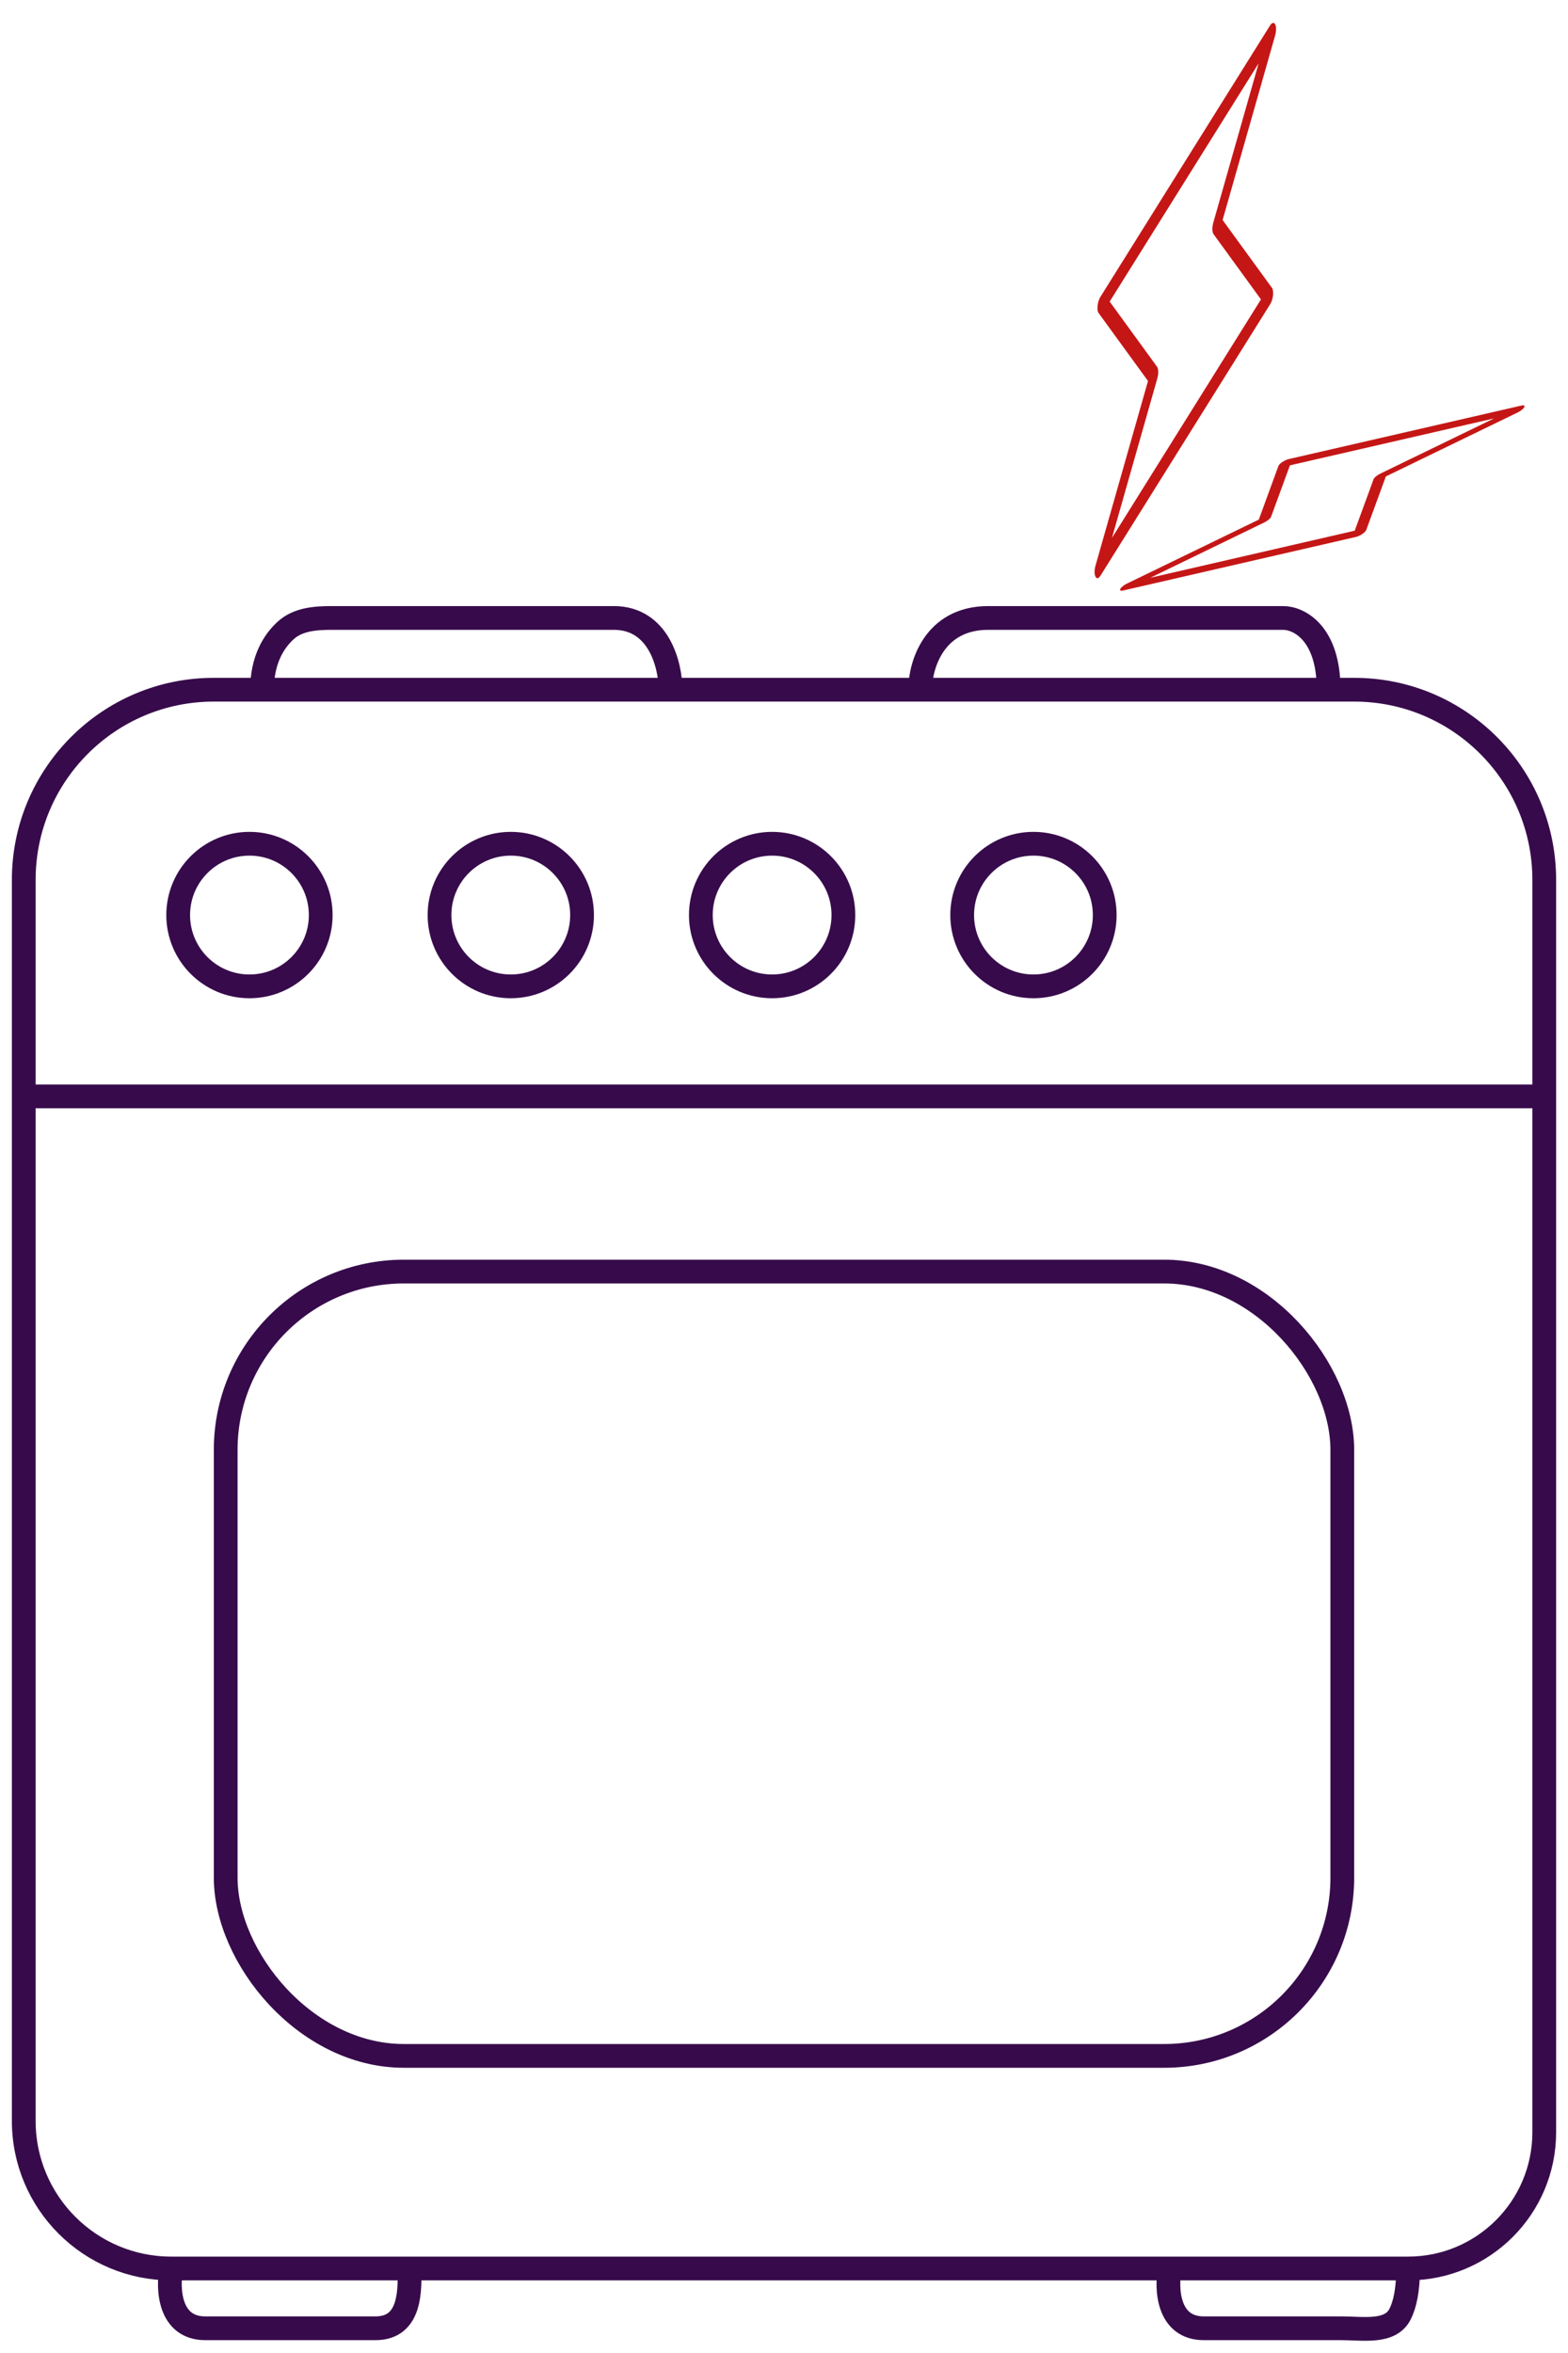 <?xml version="1.0" encoding="UTF-8"?> <svg xmlns="http://www.w3.org/2000/svg" width="66" height="99" viewBox="0 0 66 99" fill="none"> <path d="M1 46.129V89.235C1 92.664 3.78 95.444 7.209 95.444V95.444M1 46.129V37.019C1 32.601 4.582 29.019 9 29.019H11.03M1 46.129H65M65 46.129V37.019C65 32.601 61.418 29.019 57 29.019H55.925M65 46.129V89.712C65 92.878 62.434 95.444 59.269 95.444V95.444M38.731 29.019C38.731 28.013 39.304 26 41.597 26C43.89 26 50.831 26 54.015 26C54.652 26 55.925 26.604 55.925 29.019M38.731 29.019H55.925M38.731 29.019H28.224M28.224 29.019C28.224 28.013 27.746 26 25.836 26C24.097 26 17.744 26 13.975 26C13.287 26 12.562 26.051 12.047 26.506C11.522 26.971 11.03 27.769 11.03 29.019M28.224 29.019H11.03M7.209 95.444C7.05 96.282 7.113 97.96 8.642 97.96C10.17 97.96 14.055 97.96 15.806 97.96C17.334 97.96 17.239 96.282 17.239 95.444M7.209 95.444H17.239M17.239 95.444H49.239M49.239 95.444C49.08 96.282 49.143 97.96 50.672 97.96C51.875 97.96 54.539 97.96 56.472 97.96C57.375 97.96 58.52 98.173 58.929 97.369C59.129 96.978 59.269 96.368 59.269 95.444M49.239 95.444H59.269" stroke="#370B4B"></path> <rect x="9.5" y="53.5" width="47" height="33" rx="7.5" stroke="#370B4B"></rect> <circle cx="10.5" cy="38.5" r="3" stroke="#370B4B"></circle> <circle cx="21.5" cy="38.5" r="3" stroke="#370B4B"></circle> <circle cx="32.5" cy="38.5" r="3" stroke="#370B4B"></circle> <circle cx="43.5" cy="38.5" r="3" stroke="#370B4B"></circle> <path d="M46.175 24.328C46.15 24.32 46.127 24.297 46.11 24.261C46.086 24.215 46.072 24.145 46.072 24.062C46.072 23.979 46.086 23.887 46.111 23.801L48.322 16.03L46.246 13.176C46.224 13.15 46.208 13.107 46.199 13.053C46.191 12.998 46.191 12.934 46.199 12.866C46.206 12.798 46.221 12.729 46.241 12.664C46.262 12.599 46.288 12.541 46.316 12.494L53.461 1.068C53.499 1.009 53.541 0.973 53.579 0.965C53.618 0.958 53.652 0.981 53.676 1.029C53.7 1.077 53.712 1.149 53.711 1.233C53.711 1.317 53.697 1.41 53.672 1.496L51.462 9.257L53.538 12.111C53.559 12.141 53.575 12.186 53.582 12.242C53.59 12.297 53.591 12.362 53.584 12.43C53.576 12.497 53.562 12.565 53.542 12.628C53.522 12.691 53.496 12.748 53.468 12.793L46.323 24.218C46.3 24.256 46.274 24.285 46.249 24.304C46.223 24.323 46.199 24.331 46.175 24.328ZM46.708 12.689L48.703 15.431C48.732 15.475 48.75 15.548 48.752 15.639C48.754 15.729 48.74 15.83 48.713 15.925L46.804 22.633L53.076 12.597L51.082 9.855C51.052 9.814 51.034 9.742 51.032 9.653C51.03 9.565 51.043 9.465 51.069 9.371L52.978 2.664L46.708 12.689Z" fill="#C51616"></path> <path d="M47.147 24.832C47.141 24.817 47.145 24.797 47.159 24.772C47.176 24.74 47.212 24.701 47.261 24.662C47.311 24.622 47.371 24.585 47.433 24.555L52.985 21.862L53.811 19.606C53.818 19.584 53.836 19.557 53.865 19.527C53.894 19.498 53.932 19.468 53.975 19.439C54.019 19.41 54.067 19.384 54.114 19.362C54.161 19.341 54.207 19.325 54.247 19.315L64.044 17.062C64.095 17.051 64.134 17.052 64.155 17.066C64.175 17.079 64.176 17.105 64.157 17.138C64.138 17.171 64.101 17.21 64.051 17.25C64 17.289 63.94 17.326 63.878 17.356L58.333 20.046L57.506 22.302C57.497 22.325 57.477 22.353 57.447 22.383C57.417 22.412 57.379 22.443 57.335 22.472C57.293 22.5 57.246 22.526 57.2 22.547C57.154 22.568 57.11 22.584 57.071 22.592L47.274 24.845C47.242 24.853 47.214 24.855 47.192 24.853C47.17 24.851 47.154 24.844 47.147 24.832ZM54.295 19.579L53.501 21.746C53.487 21.78 53.451 21.822 53.398 21.866C53.345 21.909 53.279 21.951 53.211 21.984L48.419 24.309L57.023 22.328L57.817 20.161C57.829 20.128 57.864 20.087 57.916 20.044C57.968 20.001 58.033 19.96 58.1 19.927L62.892 17.603L54.295 19.579Z" fill="#C51616"></path> </svg> 
